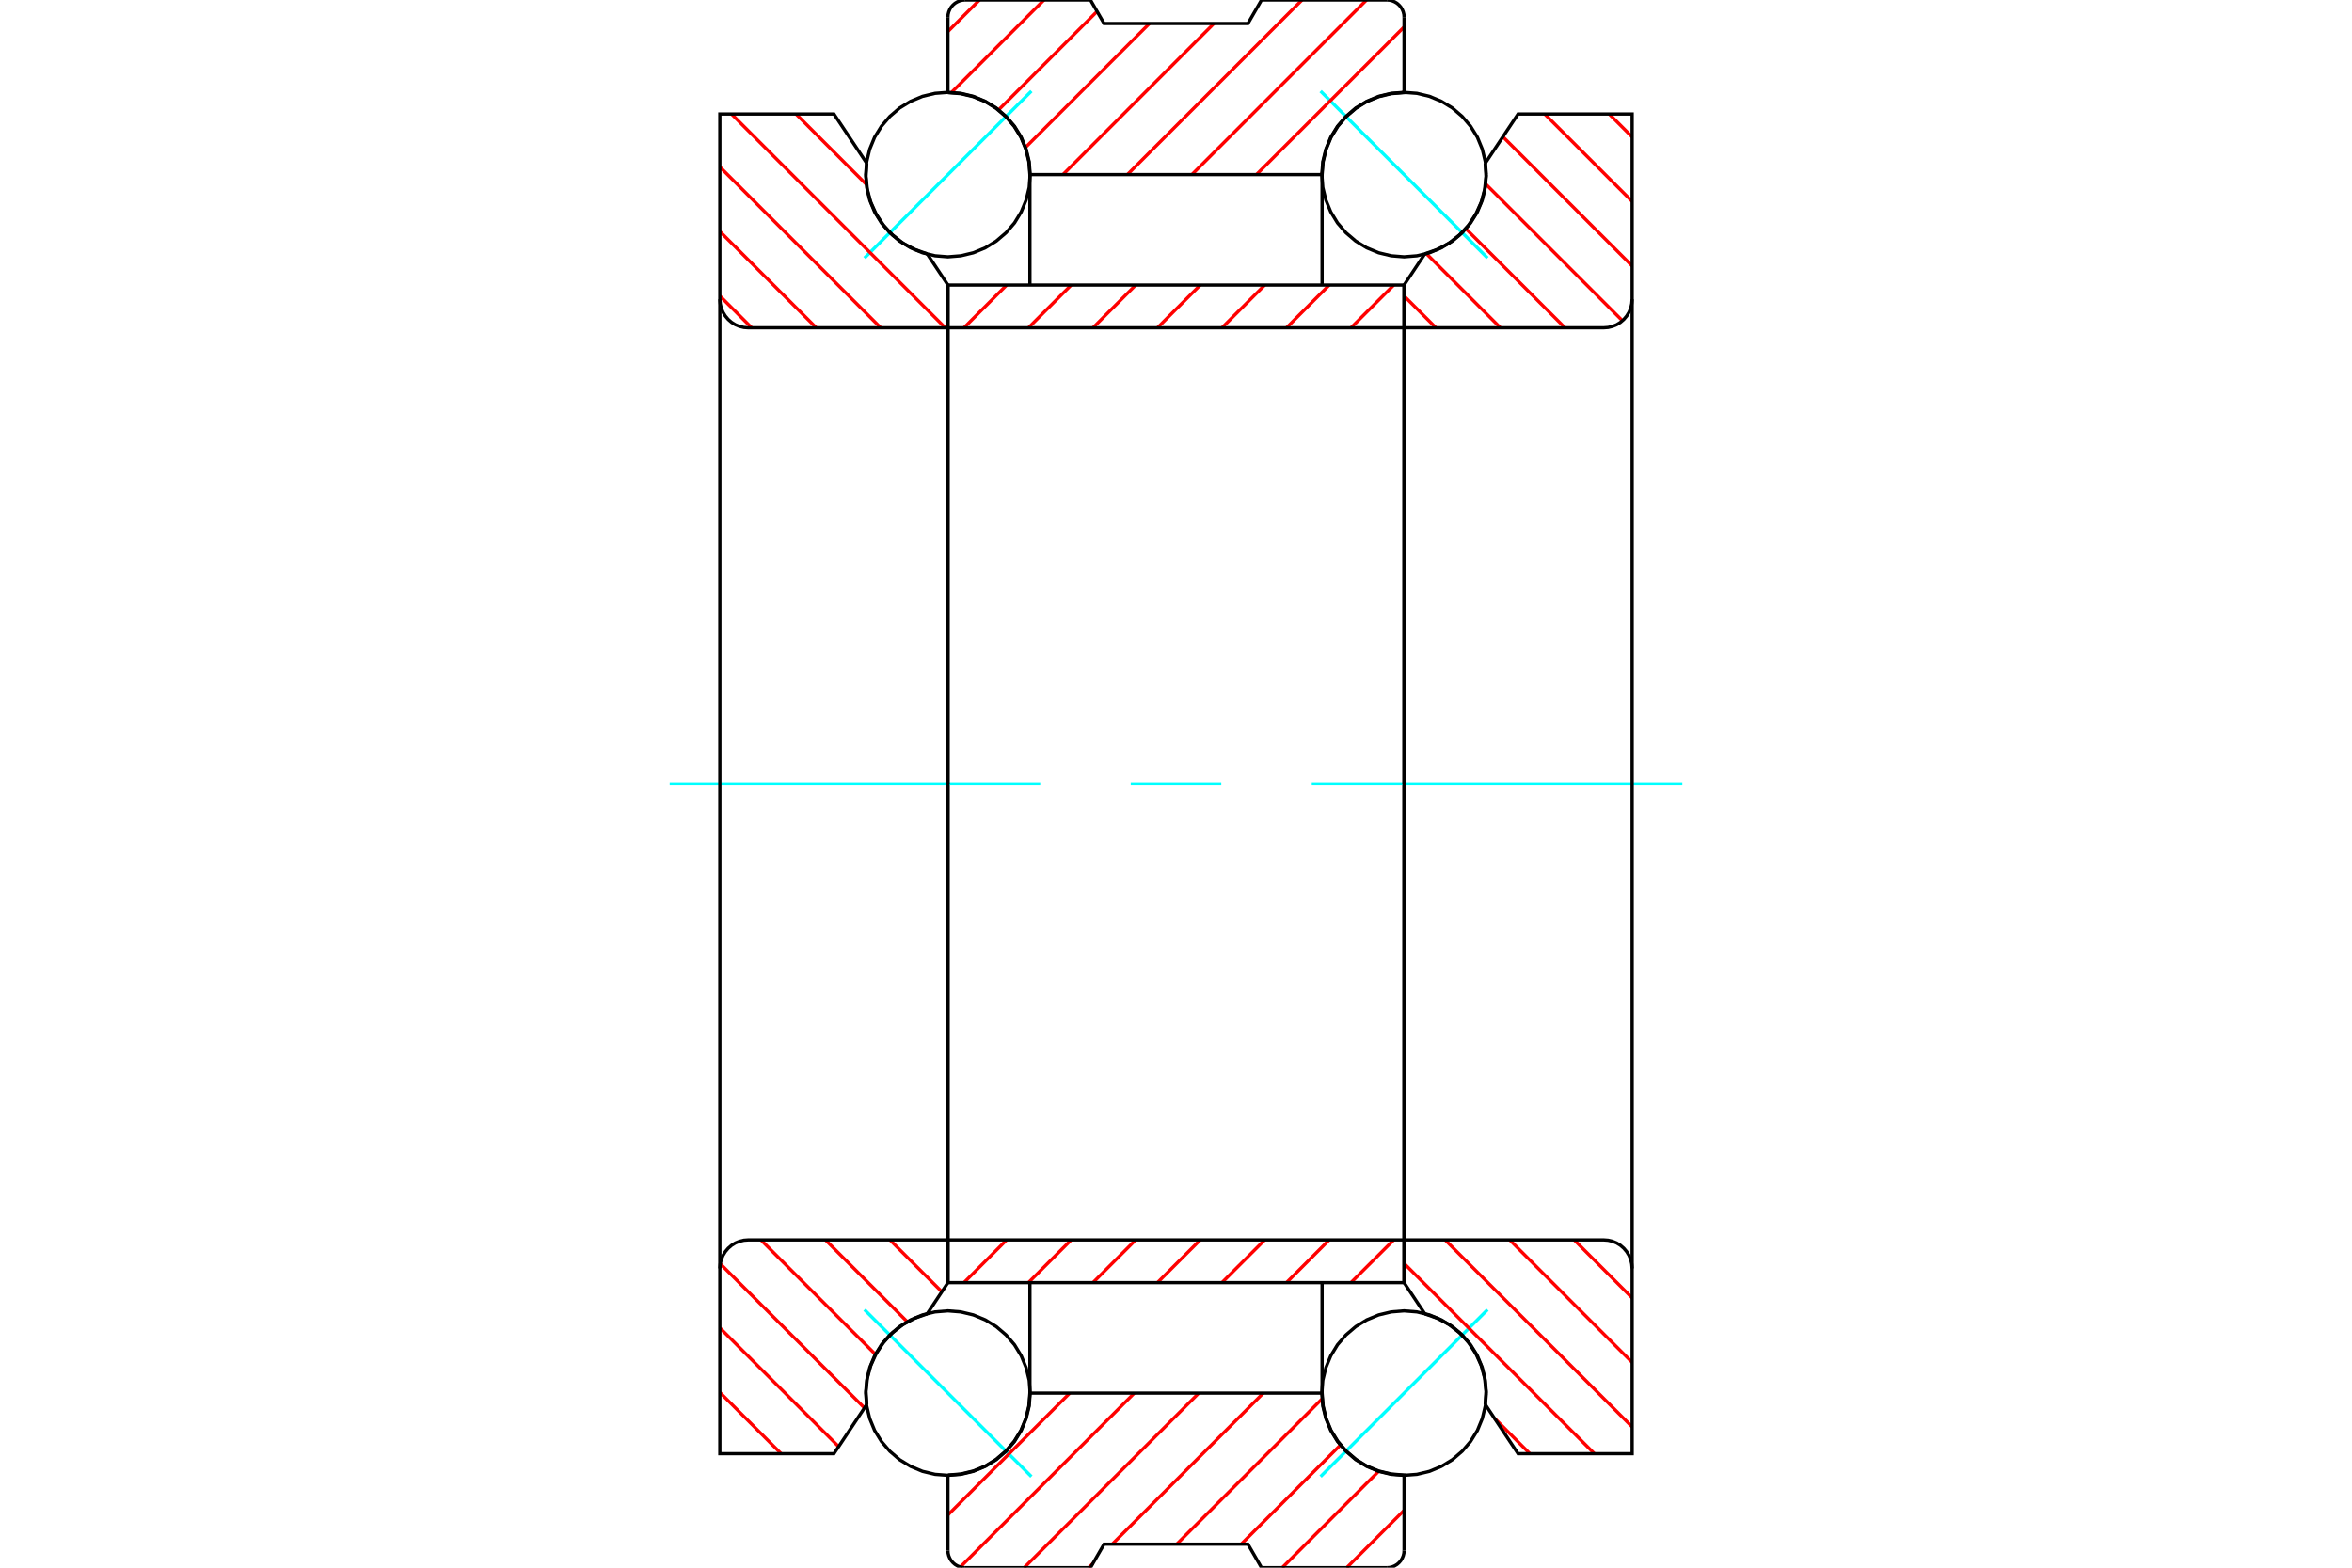 <?xml version="1.0" standalone="no"?>
<!DOCTYPE svg PUBLIC "-//W3C//DTD SVG 1.1//EN"
	"http://www.w3.org/Graphics/SVG/1.1/DTD/svg11.dtd">
<svg xmlns="http://www.w3.org/2000/svg" height="100%" width="100%" viewBox="0 0 36000 24000">
	<rect x="-1800" y="-1200" width="39600" height="26400" style="fill:#FFF"/>
	<g style="fill:none; fill-rule:evenodd" transform="matrix(1 0 0 1 0 0)">
		<g style="fill:none; stroke:#000; stroke-width:50; shape-rendering:geometricPrecision">
		</g>
		<g style="fill:none; stroke:#0FF; stroke-width:50; shape-rendering:geometricPrecision">
			<line x1="20213" y1="1395" x2="22768" y2="3950"/>
			<line x1="13232" y1="3950" x2="15787" y2="1395"/>
			<line x1="15787" y1="22605" x2="13232" y2="20050"/>
			<line x1="22768" y1="20050" x2="20213" y2="22605"/>
		</g>
		<g style="fill:none; stroke:#F00; stroke-width:50; shape-rendering:geometricPrecision">
			<line x1="21333" y1="18982" x2="20678" y2="19636"/>
			<line x1="20345" y1="18982" x2="19691" y2="19636"/>
			<line x1="19358" y1="18982" x2="18703" y2="19636"/>
			<line x1="18371" y1="18982" x2="17716" y2="19636"/>
			<line x1="17383" y1="18982" x2="16729" y2="19636"/>
			<line x1="16396" y1="18982" x2="15741" y2="19636"/>
			<line x1="15408" y1="18982" x2="14754" y2="19636"/>
		</g>
		<g style="fill:none; stroke:#000; stroke-width:50; shape-rendering:geometricPrecision">
			<polyline points="21491,12000 21491,18982 21491,19636 14509,19636 14509,18982 21491,18982"/>
			<line x1="14509" y1="18982" x2="14509" y2="12000"/>
		</g>
		<g style="fill:none; stroke:#0FF; stroke-width:50; shape-rendering:geometricPrecision">
			<line x1="10250" y1="12000" x2="15922" y2="12000"/>
			<line x1="17307" y1="12000" x2="18693" y2="12000"/>
			<line x1="20078" y1="12000" x2="25750" y2="12000"/>
		</g>
		<g style="fill:none; stroke:#F00; stroke-width:50; shape-rendering:geometricPrecision">
			<line x1="21333" y1="4364" x2="20678" y2="5018"/>
			<line x1="20345" y1="4364" x2="19691" y2="5018"/>
			<line x1="19358" y1="4364" x2="18703" y2="5018"/>
			<line x1="18371" y1="4364" x2="17716" y2="5018"/>
			<line x1="17383" y1="4364" x2="16729" y2="5018"/>
			<line x1="16396" y1="4364" x2="15741" y2="5018"/>
			<line x1="15408" y1="4364" x2="14754" y2="5018"/>
		</g>
		<g style="fill:none; stroke:#000; stroke-width:50; shape-rendering:geometricPrecision">
			<polyline points="14509,12000 14509,5018 14509,4364 21491,4364 21491,5018 14509,5018"/>
			<line x1="21491" y1="5018" x2="21491" y2="12000"/>
		</g>
		<g style="fill:none; stroke:#F00; stroke-width:50; shape-rendering:geometricPrecision">
			<line x1="12183" y1="1745" x2="13264" y2="2827"/>
			<line x1="11196" y1="1745" x2="14468" y2="5018"/>
			<line x1="11018" y1="2555" x2="13481" y2="5018"/>
			<line x1="11018" y1="3543" x2="12494" y2="5018"/>
			<line x1="11018" y1="4530" x2="11506" y2="5018"/>
			<line x1="13621" y1="18982" x2="14416" y2="19776"/>
			<line x1="12634" y1="18982" x2="13889" y2="20237"/>
			<line x1="11646" y1="18982" x2="13402" y2="20737"/>
			<line x1="11024" y1="19347" x2="13231" y2="21554"/>
			<line x1="11018" y1="20328" x2="12836" y2="22146"/>
			<line x1="11018" y1="21316" x2="11957" y2="22255"/>
		</g>
		<g style="fill:none; stroke:#000; stroke-width:50; shape-rendering:geometricPrecision">
			<polyline points="14509,18982 11455,18982 11386,18987 11320,19003 11256,19029 11198,19065 11146,19110 11102,19162 11066,19220 11040,19283 11024,19350 11018,19418 11018,22255 12764,22255 13267,21500"/>
			<polyline points="14191,20114 14000,20181 13822,20277 13663,20401 13525,20549 13413,20718 13329,20902 13276,21097 13255,21298 13267,21500"/>
			<polyline points="14191,20114 14509,19636 14509,18982 14509,12000"/>
			<line x1="11018" y1="12000" x2="11018" y2="19418"/>
			<line x1="11018" y1="4582" x2="11018" y2="12000"/>
			<polyline points="14509,12000 14509,5018 14509,4364 14191,3886"/>
			<polyline points="13267,2500 13255,2702 13276,2903 13329,3098 13413,3282 13525,3451 13663,3599 13822,3723 14000,3819 14191,3886"/>
			<polyline points="13267,2500 12764,1745 11018,1745 11018,4582 11024,4650 11040,4717 11066,4780 11102,4838 11146,4890 11198,4935 11256,4971 11320,4997 11386,5013 11455,5018 14509,5018"/>
		</g>
		<g style="fill:none; stroke:#F00; stroke-width:50; shape-rendering:geometricPrecision">
			<line x1="21491" y1="23122" x2="20613" y2="24000"/>
			<line x1="21105" y1="22521" x2="19626" y2="24000"/>
			<line x1="20519" y1="22120" x2="18998" y2="23640"/>
			<line x1="20239" y1="21412" x2="18011" y2="23640"/>
			<line x1="19336" y1="21327" x2="17024" y2="23640"/>
			<line x1="16728" y1="23936" x2="16664" y2="24000"/>
			<line x1="18349" y1="21327" x2="15676" y2="24000"/>
			<line x1="17362" y1="21327" x2="14699" y2="23990"/>
			<line x1="16374" y1="21327" x2="14509" y2="23192"/>
			<line x1="21491" y1="1400" x2="21472" y2="1419"/>
			<line x1="20237" y1="2654" x2="20218" y2="2673"/>
			<line x1="21491" y1="413" x2="19231" y2="2673"/>
			<line x1="20916" y1="0" x2="18243" y2="2673"/>
			<line x1="19929" y1="0" x2="17256" y2="2673"/>
			<line x1="18581" y1="360" x2="16269" y2="2673"/>
			<line x1="17594" y1="360" x2="15693" y2="2261"/>
			<line x1="16792" y1="175" x2="15282" y2="1685"/>
			<line x1="15979" y1="0" x2="14559" y2="1420"/>
			<line x1="14992" y1="0" x2="14509" y2="483"/>
		</g>
		<g style="fill:none; stroke:#000; stroke-width:50; shape-rendering:geometricPrecision">
			<line x1="14509" y1="1418" x2="14509" y2="262"/>
			<polyline points="14771,0 14730,3 14690,13 14652,29 14617,50 14586,77 14559,108 14538,143 14522,181 14512,221 14509,262"/>
			<polyline points="14771,0 16691,0 16899,360 19101,360 19309,0 21229,0"/>
			<polyline points="21491,262 21488,221 21478,181 21462,143 21441,108 21414,77 21383,50 21348,29 21310,13 21270,3 21229,0"/>
			<polyline points="21491,262 21491,1418 21295,1434 21103,1480 20921,1555 20754,1658 20604,1786 20476,1935 20373,2103 20298,2285 20252,2476 20236,2673 15764,2673 15748,2476 15702,2285 15627,2103 15524,1935 15396,1786 15246,1658 15079,1555 14897,1480 14705,1434 14509,1418"/>
			<line x1="15764" y1="2673" x2="15764" y2="4364"/>
			<line x1="20236" y1="4364" x2="20236" y2="2673"/>
			<line x1="20236" y1="21327" x2="20236" y2="19636"/>
			<line x1="15764" y1="19636" x2="15764" y2="21327"/>
			<polyline points="14509,22582 14705,22566 14897,22520 15079,22445 15246,22342 15396,22214 15524,22065 15627,21897 15702,21715 15748,21524 15764,21327 20236,21327 20252,21524 20298,21715 20373,21897 20476,22065 20604,22214 20754,22342 20921,22445 21103,22520 21295,22566 21491,22582 21491,23738"/>
			<polyline points="21229,24000 21270,23997 21310,23987 21348,23971 21383,23950 21414,23923 21441,23892 21462,23857 21478,23819 21488,23779 21491,23738"/>
			<polyline points="21229,24000 19309,24000 19101,23640 16899,23640 16691,24000 14771,24000"/>
			<polyline points="14509,23738 14512,23779 14522,23819 14538,23857 14559,23892 14586,23923 14617,23950 14652,23971 14690,23987 14730,23997 14771,24000"/>
			<line x1="14509" y1="23738" x2="14509" y2="22582"/>
		</g>
		<g style="fill:none; stroke:#F00; stroke-width:50; shape-rendering:geometricPrecision">
			<line x1="24630" y1="1745" x2="24982" y2="2097"/>
			<line x1="23643" y1="1745" x2="24982" y2="3084"/>
			<line x1="23004" y1="2094" x2="24982" y2="4072"/>
			<line x1="22737" y1="2814" x2="24833" y2="4910"/>
			<line x1="22434" y1="3499" x2="23954" y2="5018"/>
			<line x1="21829" y1="3880" x2="22966" y2="5018"/>
			<line x1="21491" y1="4530" x2="21979" y2="5018"/>
			<line x1="24094" y1="18982" x2="24982" y2="19870"/>
			<line x1="23107" y1="18982" x2="24982" y2="20857"/>
			<line x1="22119" y1="18982" x2="24982" y2="21844"/>
			<line x1="21491" y1="19341" x2="24405" y2="22255"/>
			<line x1="22875" y1="21712" x2="23417" y2="22255"/>
		</g>
		<g style="fill:none; stroke:#000; stroke-width:50; shape-rendering:geometricPrecision">
			<polyline points="21491,5018 24545,5018 24614,5013 24680,4997 24744,4971 24802,4935 24854,4890 24898,4838 24934,4780 24960,4717 24976,4650 24982,4582 24982,1745 23236,1745 22733,2500"/>
			<polyline points="21809,3886 22000,3819 22178,3723 22337,3599 22475,3451 22587,3282 22671,3098 22724,2903 22745,2702 22733,2500"/>
			<polyline points="21809,3886 21491,4364 21491,5018 21491,12000"/>
			<line x1="24982" y1="12000" x2="24982" y2="4582"/>
			<line x1="24982" y1="19418" x2="24982" y2="12000"/>
			<polyline points="21491,12000 21491,18982 21491,19636 21809,20114"/>
			<polyline points="22733,21500 22745,21298 22724,21097 22671,20902 22587,20718 22475,20549 22337,20401 22178,20277 22000,20181 21809,20114"/>
			<polyline points="22733,21500 23236,22255 24982,22255 24982,19418 24976,19350 24960,19283 24934,19220 24898,19162 24854,19110 24802,19065 24744,19029 24680,19003 24614,18987 24545,18982 21491,18982"/>
			<polyline points="22750,2673 22734,2476 22688,2284 22613,2101 22509,1933 22381,1783 22231,1654 22062,1551 21880,1475 21688,1429 21491,1414 21294,1429 21102,1475 20919,1551 20751,1654 20601,1783 20472,1933 20369,2101 20294,2284 20247,2476 20232,2673 20247,2870 20294,3062 20369,3244 20472,3413 20601,3563 20751,3691 20919,3794 21102,3870 21294,3916 21491,3932 21688,3916 21880,3870 22062,3794 22231,3691 22381,3563 22509,3413 22613,3244 22688,3062 22734,2870 22750,2673"/>
			<polyline points="22750,21327 22734,21130 22688,20938 22613,20756 22509,20587 22381,20437 22231,20309 22062,20206 21880,20130 21688,20084 21491,20068 21294,20084 21102,20130 20919,20206 20751,20309 20601,20437 20472,20587 20369,20756 20294,20938 20247,21130 20232,21327 20247,21524 20294,21716 20369,21899 20472,22067 20601,22217 20751,22346 20919,22449 21102,22525 21294,22571 21491,22586 21688,22571 21880,22525 22062,22449 22231,22346 22381,22217 22509,22067 22613,21899 22688,21716 22734,21524 22750,21327"/>
			<polyline points="15768,2673 15753,2476 15706,2284 15631,2101 15528,1933 15399,1783 15249,1654 15081,1551 14898,1475 14706,1429 14509,1414 14312,1429 14120,1475 13938,1551 13769,1654 13619,1783 13491,1933 13387,2101 13312,2284 13266,2476 13250,2673 13266,2870 13312,3062 13387,3244 13491,3413 13619,3563 13769,3691 13938,3794 14120,3870 14312,3916 14509,3932 14706,3916 14898,3870 15081,3794 15249,3691 15399,3563 15528,3413 15631,3244 15706,3062 15753,2870 15768,2673"/>
			<polyline points="15768,21327 15753,21130 15706,20938 15631,20756 15528,20587 15399,20437 15249,20309 15081,20206 14898,20130 14706,20084 14509,20068 14312,20084 14120,20130 13938,20206 13769,20309 13619,20437 13491,20587 13387,20756 13312,20938 13266,21130 13250,21327 13266,21524 13312,21716 13387,21899 13491,22067 13619,22217 13769,22346 13938,22449 14120,22525 14312,22571 14509,22586 14706,22571 14898,22525 15081,22449 15249,22346 15399,22217 15528,22067 15631,21899 15706,21716 15753,21524 15768,21327"/>
		</g>
	</g>
</svg>
